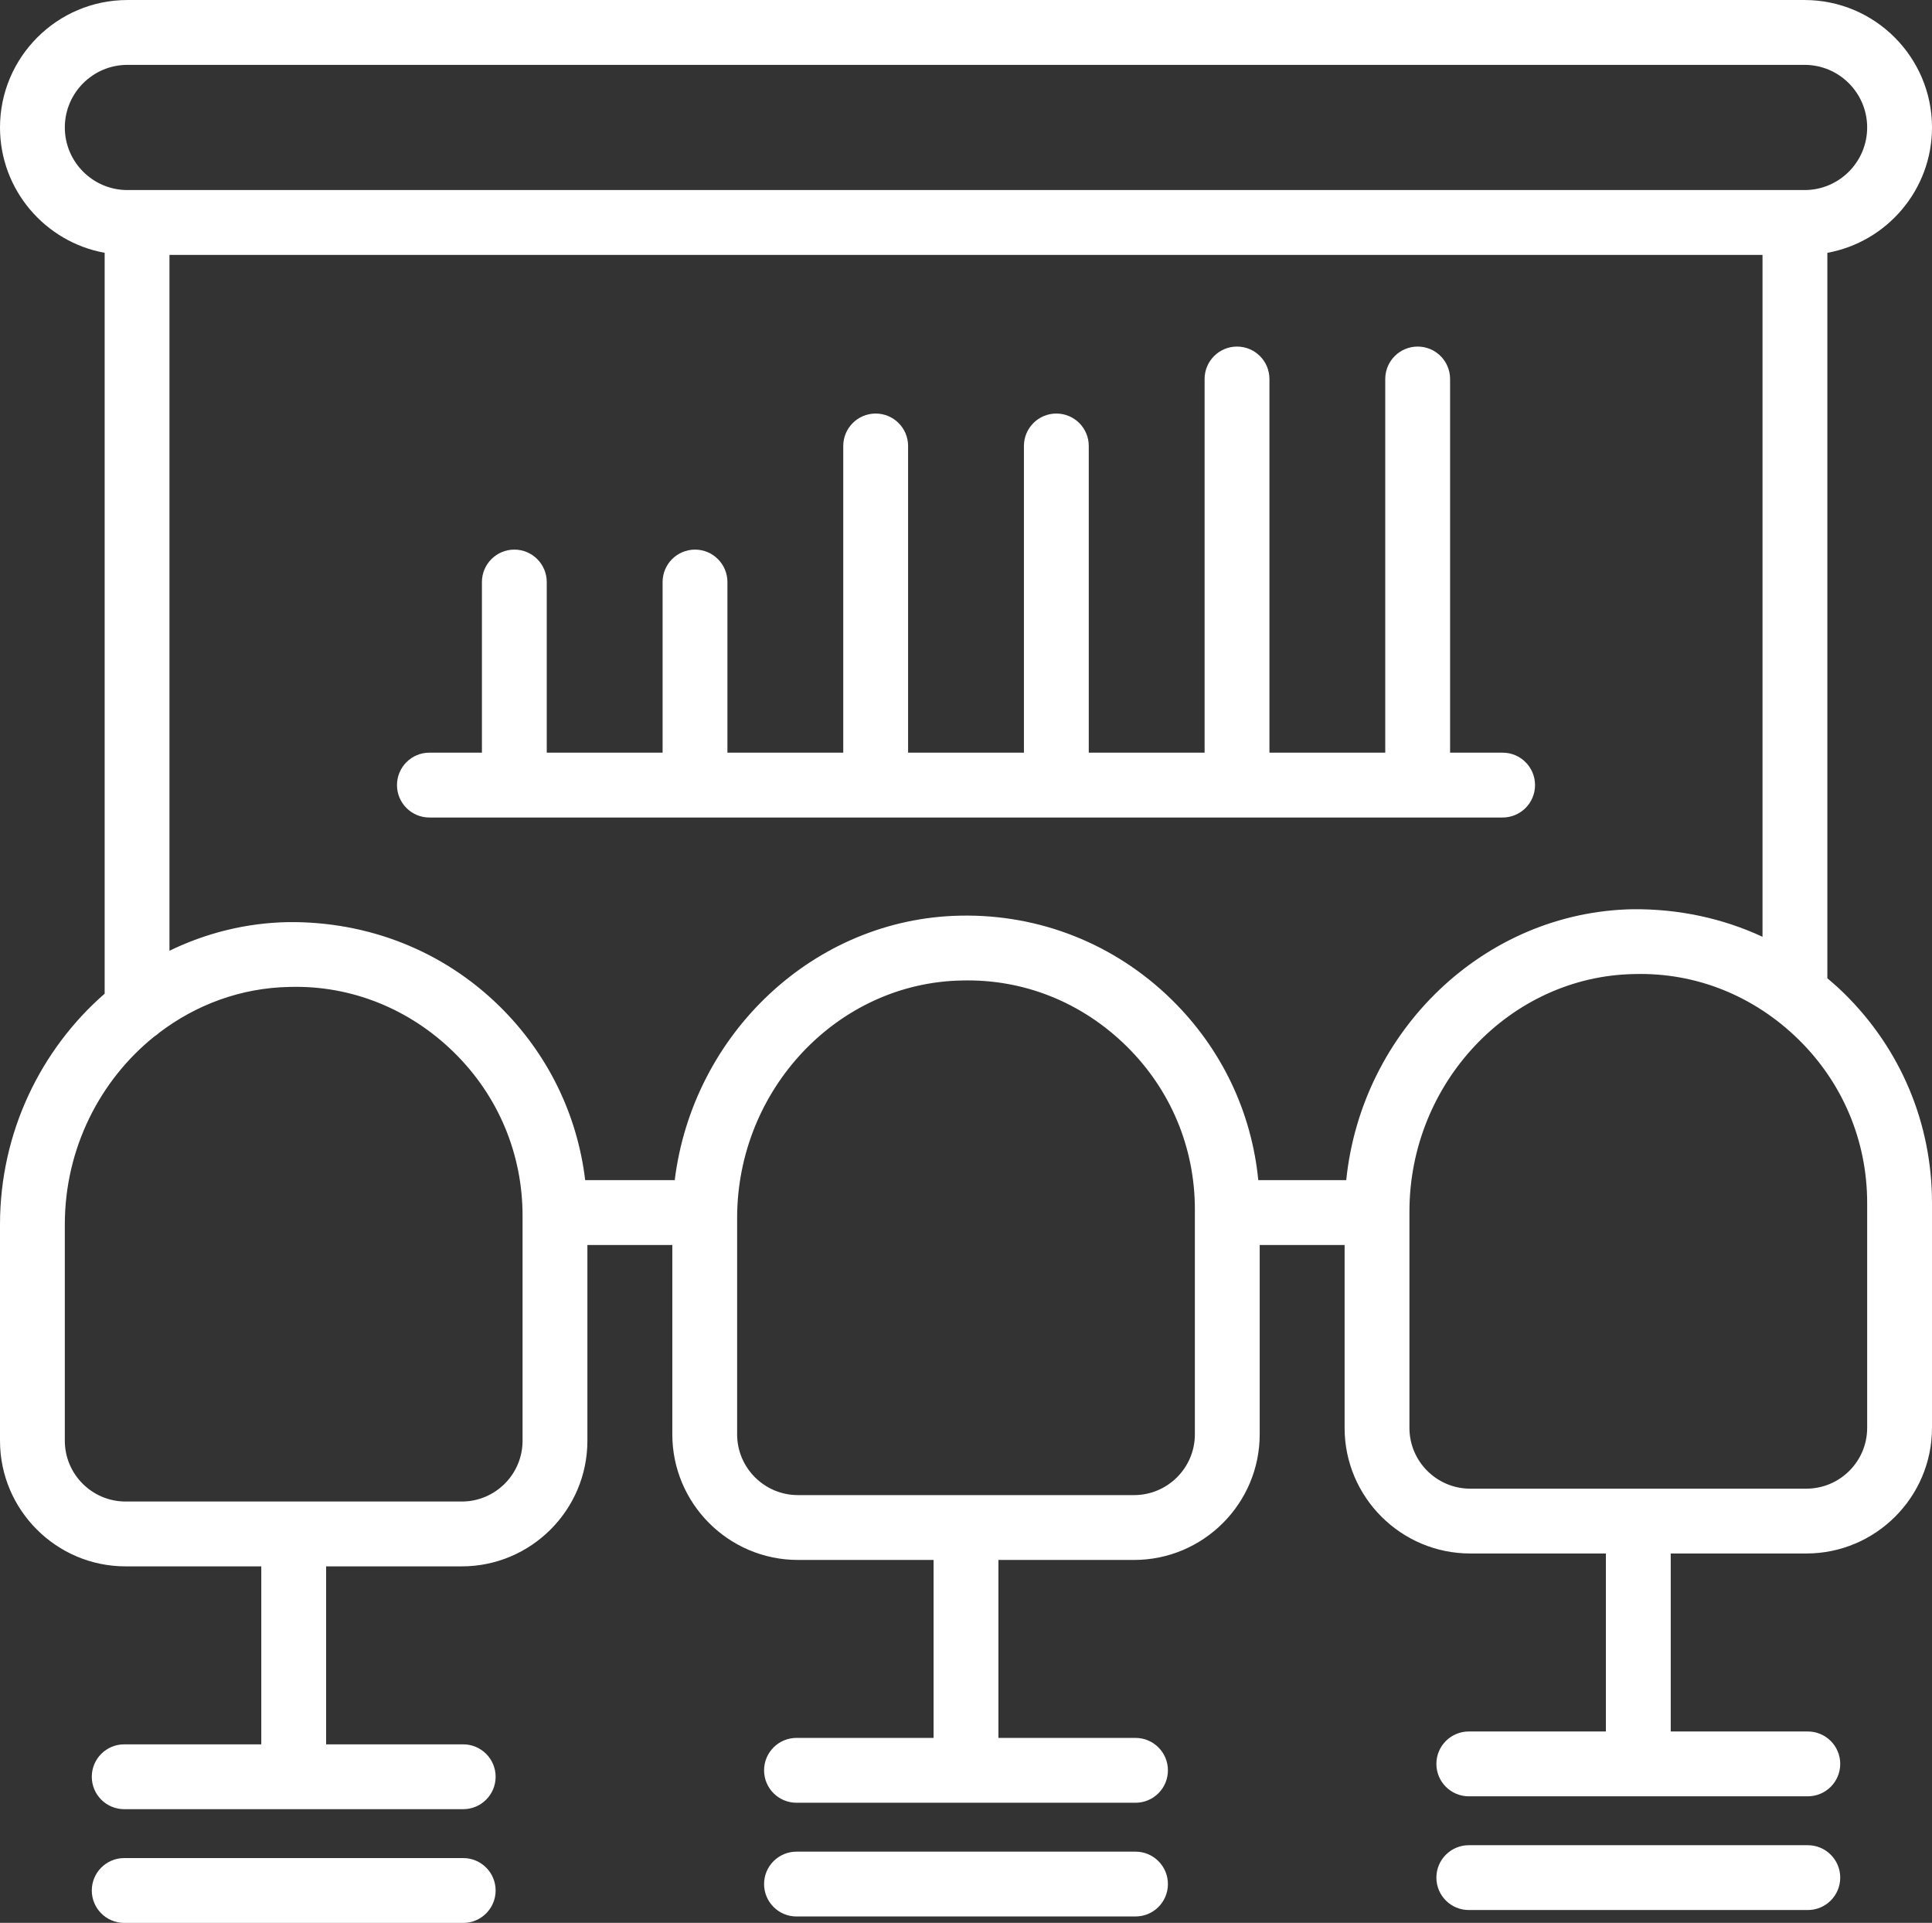 <?xml version="1.0" encoding="UTF-8" standalone="no"?><svg xmlns="http://www.w3.org/2000/svg" xmlns:xlink="http://www.w3.org/1999/xlink" fill="#000000" height="447.8" preserveAspectRatio="xMidYMid meet" version="1" viewBox="0.0 0.0 450.0 447.8" width="450" zoomAndPan="magnify"><rect x="0.0" y="0.0" width="450.0" height="447.8" fill="#333333" stroke="none"/><defs><clipPath id="a"><path d="M 21 432 L 116 432 L 116 447.82 L 21 447.82 Z M 21 432"/></clipPath></defs><g><g clip-path="url(#a)" id="change1_5"><path d="M 107.891 432.719 L 28.93 432.719 C 24.758 432.719 21.379 436.102 21.379 440.27 C 21.379 444.441 24.758 447.82 28.93 447.82 L 107.891 447.82 C 112.059 447.82 115.441 444.441 115.441 440.27 C 115.441 436.102 112.059 432.719 107.891 432.719" fill="#ffffff"/></g><g id="change1_1"><path d="M 264.484 431.223 L 185.52 431.223 C 181.348 431.223 177.969 434.602 177.969 438.773 C 177.969 442.941 181.348 446.32 185.52 446.32 L 264.484 446.32 C 268.652 446.32 272.031 442.941 272.031 438.773 C 272.031 434.602 268.652 431.223 264.484 431.223" fill="#ffffff"/></g><g id="change1_2"><path d="M 434.898 332.531 C 434.898 340.336 428.551 346.688 420.742 346.688 L 342.441 346.688 C 334.637 346.688 328.285 340.336 328.285 332.531 L 328.285 282.164 C 328.285 252.188 351.75 227.371 380.594 226.844 C 395.113 226.426 408.648 232.004 418.938 242.105 C 429.23 252.211 434.898 265.723 434.898 280.145 Z M 278.309 334.027 C 278.309 341.836 271.957 348.188 264.148 348.188 L 185.852 348.188 C 178.047 348.188 171.691 341.836 171.691 334.027 L 171.691 283.66 C 171.691 253.688 195.156 228.871 224 228.344 C 238.52 227.953 252.059 233.496 262.348 243.602 C 272.641 253.711 278.309 267.219 278.309 281.641 Z M 121.715 335.527 C 121.715 343.332 115.367 349.684 107.559 349.684 L 29.258 349.684 C 21.453 349.684 15.098 343.332 15.098 335.527 L 15.098 285.16 C 15.098 267.453 23.289 251.555 35.934 241.395 C 36.344 241.137 36.727 240.84 37.082 240.508 C 45.641 233.996 56.105 230.051 67.406 229.844 C 81.844 229.418 95.465 234.996 105.754 245.102 C 116.047 255.207 121.715 268.719 121.715 283.141 Z M 39.473 59.359 L 410.523 59.359 L 410.523 218.164 C 401.23 213.848 390.98 211.652 380.316 211.746 C 345.695 212.379 317.117 240.051 313.562 274.84 L 293.078 274.84 C 291.52 258.914 284.504 244.195 272.93 232.828 C 259.723 219.859 242.207 212.879 223.723 213.242 C 189.605 213.867 161.371 240.762 157.156 274.84 L 136.301 274.84 C 134.461 259.492 127.543 245.336 116.336 234.328 C 103.125 221.359 85.648 214.562 67.129 214.746 C 57.273 214.926 47.914 217.316 39.473 221.418 Z M 15.098 29.684 C 15.098 21.645 21.637 15.105 29.676 15.105 L 420.324 15.105 C 428.359 15.105 434.898 21.645 434.898 29.684 C 434.898 37.723 428.359 44.262 420.324 44.262 L 29.676 44.262 C 21.637 44.262 15.098 37.723 15.098 29.684 Z M 425.625 227.816 L 425.625 58.879 C 439.465 56.371 450 44.238 450 29.684 C 450 13.316 436.688 0.004 420.324 0.004 L 29.676 0.004 C 13.312 0.004 0 13.316 0 29.684 C 0 44.238 10.531 56.367 24.375 58.875 L 24.375 231.414 C 9.496 244.387 0 263.738 0 285.16 L 0 335.527 C 0 351.66 13.129 364.785 29.258 364.785 L 60.859 364.785 L 60.859 406.234 L 28.93 406.234 C 24.758 406.234 21.379 409.613 21.379 413.781 C 21.379 417.953 24.758 421.332 28.93 421.332 L 107.891 421.332 C 112.059 421.332 115.441 417.953 115.441 413.781 C 115.441 409.613 112.059 406.234 107.891 406.234 L 75.961 406.234 L 75.961 364.785 L 107.559 364.785 C 123.691 364.785 136.816 351.66 136.816 335.527 L 136.816 289.941 L 156.594 289.941 L 156.594 334.027 C 156.594 350.16 169.719 363.289 185.852 363.289 L 217.449 363.289 L 217.449 404.734 L 185.52 404.734 C 181.348 404.734 177.969 408.113 177.969 412.285 C 177.969 416.457 181.348 419.836 185.52 419.836 L 264.484 419.836 C 268.652 419.836 272.031 416.457 272.031 412.285 C 272.031 408.113 268.652 404.734 264.484 404.734 L 232.551 404.734 L 232.551 363.289 L 264.148 363.289 C 280.281 363.289 293.41 350.16 293.41 334.027 L 293.41 289.941 L 313.184 289.941 L 313.184 332.531 C 313.184 348.664 326.312 361.785 342.441 361.785 L 374.043 361.785 L 374.043 403.238 L 342.113 403.238 C 337.941 403.238 334.562 406.617 334.562 410.785 C 334.562 414.957 337.941 418.336 342.113 418.336 L 421.074 418.336 C 425.242 418.336 428.625 414.957 428.625 410.785 C 428.625 406.617 425.242 403.238 421.074 403.238 L 389.145 403.238 L 389.145 361.785 L 420.742 361.785 C 436.875 361.785 450 348.664 450 332.531 L 450 280.145 C 450 261.633 442.727 244.301 429.52 231.332 C 428.262 230.098 426.953 228.938 425.625 227.816" fill="#ffffff"/></g><g id="change1_3"><path d="M 421.074 429.723 L 342.113 429.723 C 337.941 429.723 334.562 433.102 334.562 437.27 C 334.562 441.441 337.941 444.82 342.113 444.82 L 421.074 444.82 C 425.242 444.82 428.625 441.441 428.625 437.27 C 428.625 433.102 425.242 429.723 421.074 429.723" fill="#ffffff"/></g><g id="change1_4"><path d="M 100.012 190.387 L 349.988 190.387 C 354.16 190.387 357.539 187.008 357.539 182.836 C 357.539 178.668 354.16 175.285 349.988 175.285 L 337.754 175.285 L 337.754 88.262 C 337.754 84.09 334.375 80.711 330.203 80.711 C 326.031 80.711 322.652 84.09 322.652 88.262 L 322.652 175.285 L 295.676 175.285 L 295.676 88.262 C 295.676 84.09 292.293 80.711 288.125 80.711 C 283.953 80.711 280.574 84.09 280.574 88.262 L 280.574 175.285 L 253.594 175.285 L 253.594 103.859 C 253.594 99.688 250.215 96.309 246.043 96.309 C 241.871 96.309 238.492 99.688 238.492 103.859 L 238.492 175.285 L 211.512 175.285 L 211.512 103.859 C 211.512 99.688 208.129 96.309 203.961 96.309 C 199.789 96.309 196.41 99.688 196.41 103.859 L 196.41 175.285 L 169.43 175.285 L 169.43 135.547 C 169.43 131.379 166.051 127.996 161.883 127.996 C 157.711 127.996 154.332 131.379 154.332 135.547 L 154.332 175.285 L 127.348 175.285 L 127.348 135.547 C 127.348 131.379 123.969 127.996 119.801 127.996 C 115.629 127.996 112.25 131.379 112.25 135.547 L 112.25 175.285 L 100.012 175.285 C 95.844 175.285 92.465 178.668 92.465 182.836 C 92.465 187.008 95.844 190.387 100.012 190.387" fill="#ffffff"/></g></g></svg>